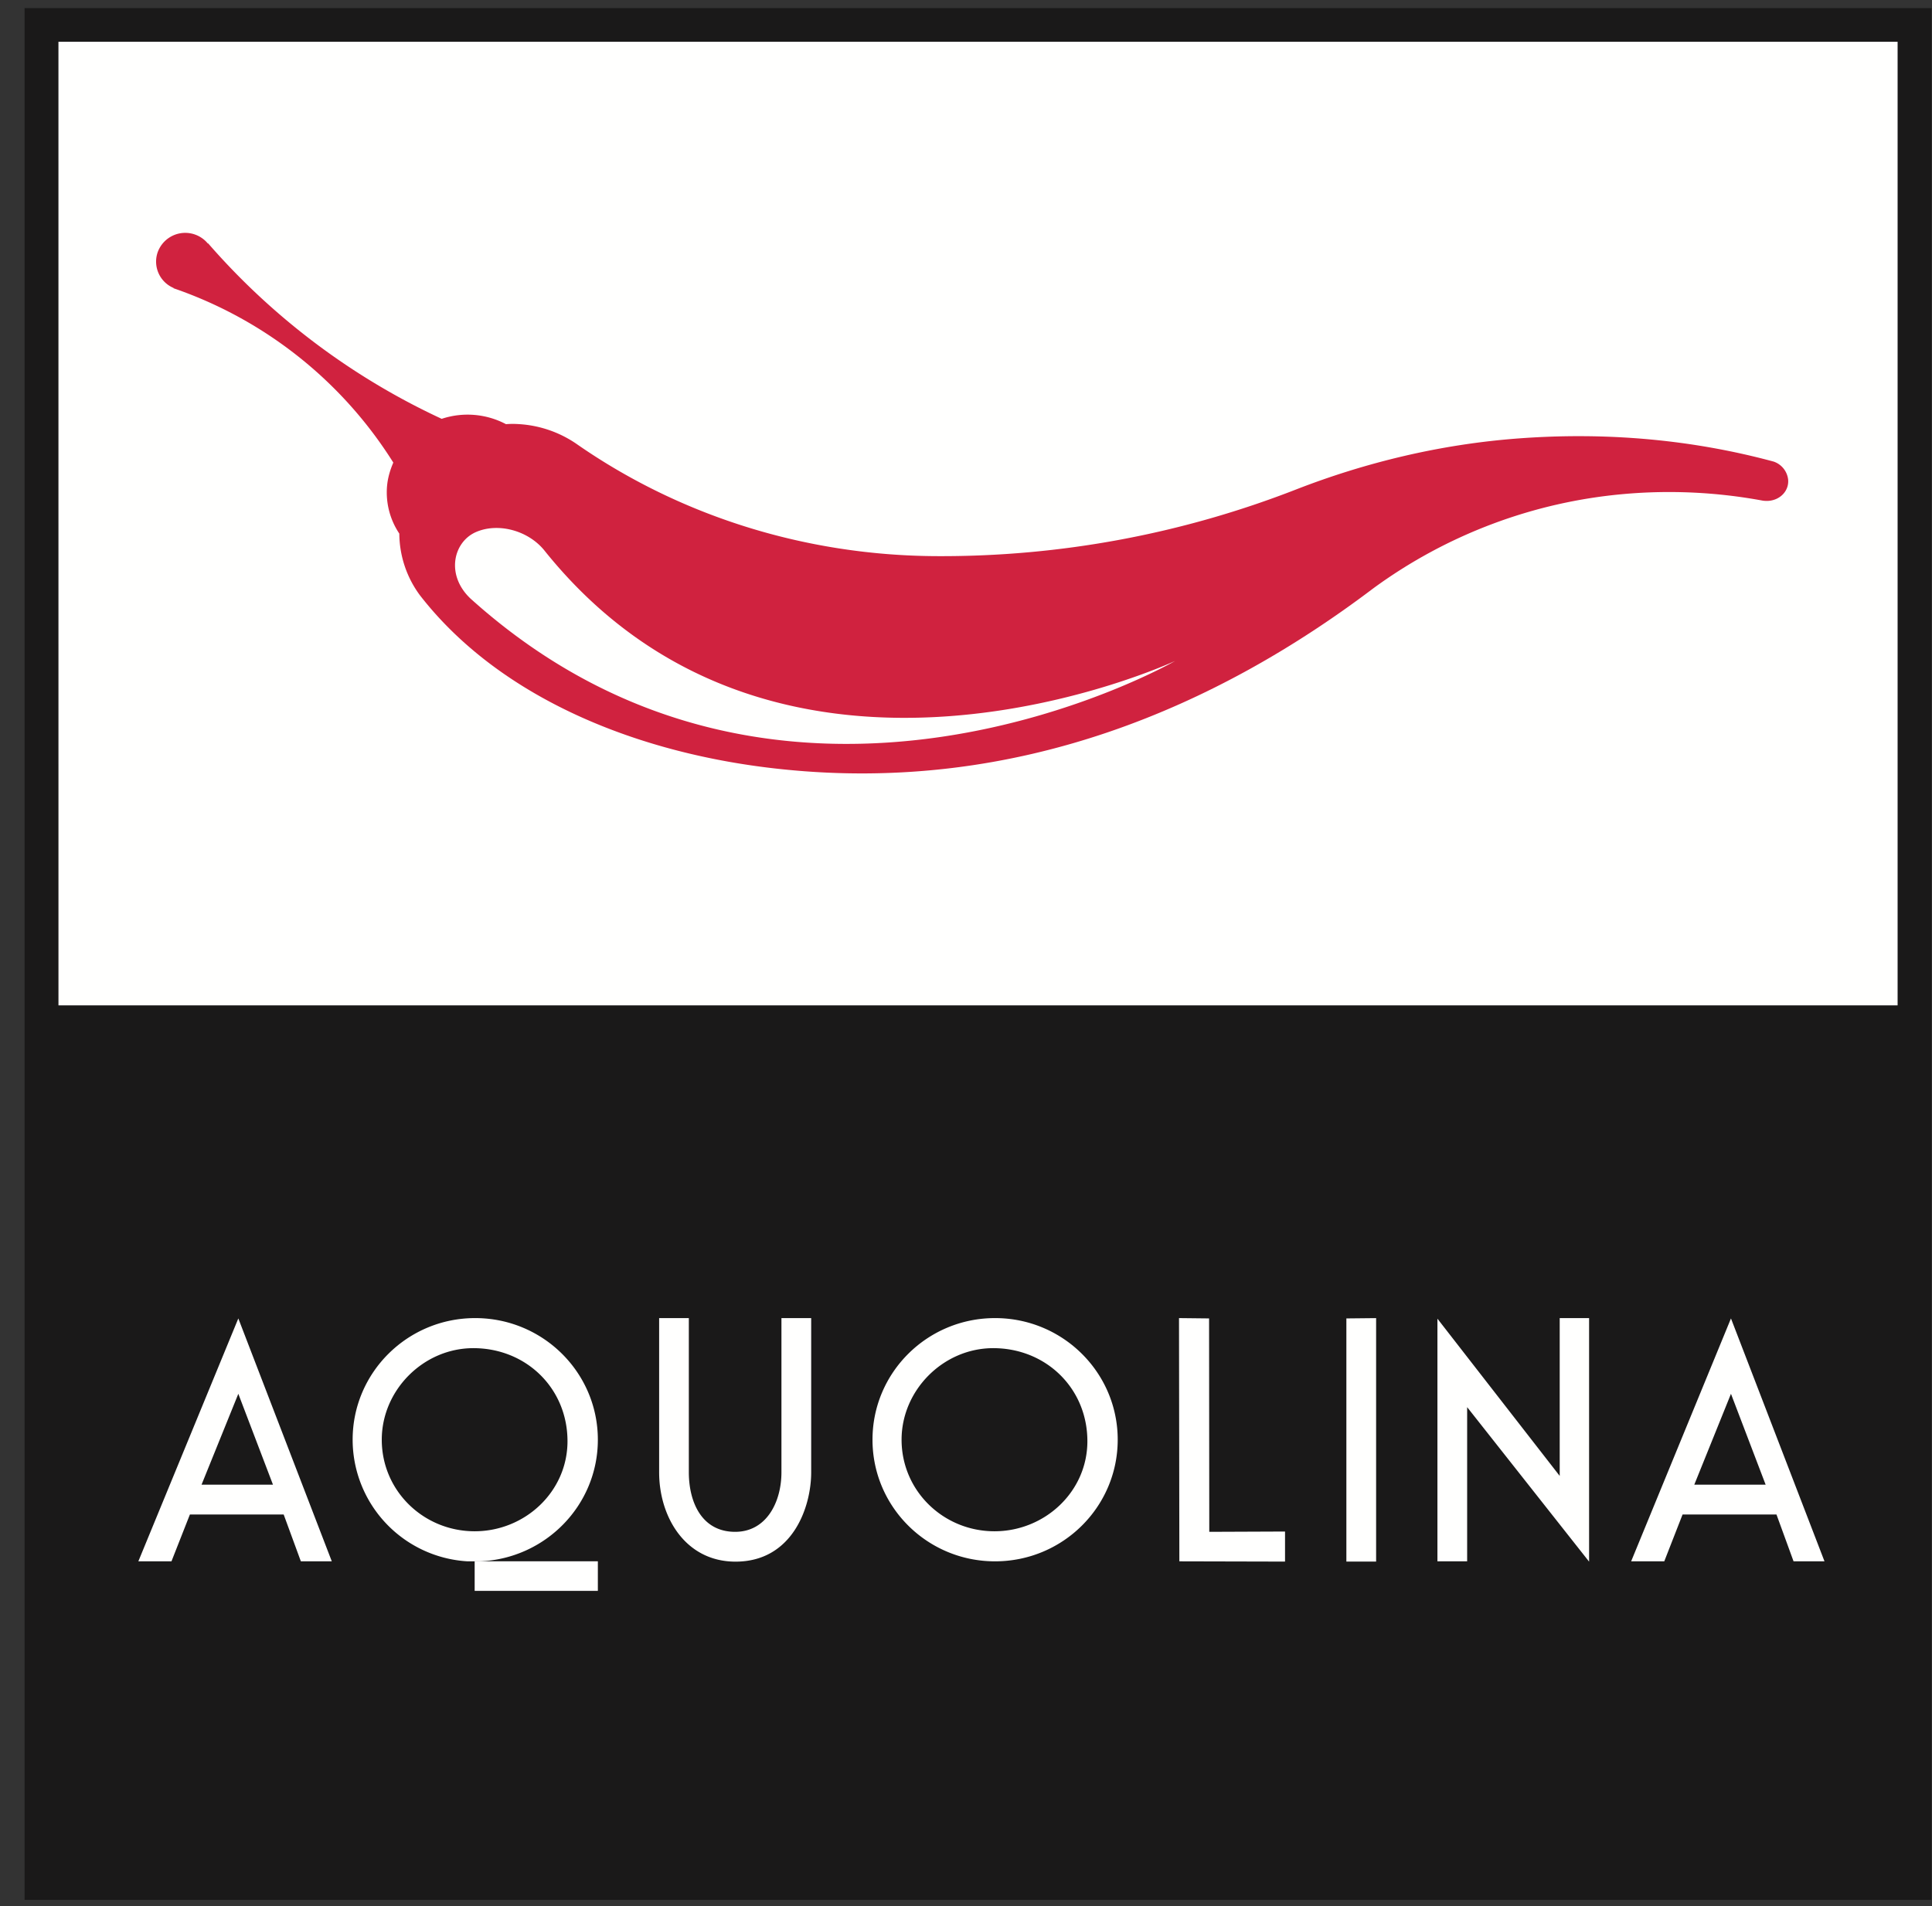 <svg xmlns="http://www.w3.org/2000/svg" width="76" height="75" viewBox="0 0 76 75">
    <rect x="0" y="0" width="76" height="75" fill="#333333" stroke="none"/>
    <g fill="none" fill-rule="evenodd">
        <path fill="#FFFFFE" d="M13.052 61.926l-3.677-9.558-3.933 9.558h1.303l.725-1.842h3.689l.676 1.842h1.217zm-2.314-3.015h-2.81l1.447-3.577 1.363 3.577zM47.562 52.368l-1.183-.012.014 9.57 4.157.009v-1.18l-2.98.01zM52.963 52.368v9.567h1.17v-9.579zM62.511 52.356h-1.156v6.21l-4.81-6.189v9.549h1.169V55.86l4.797 6.08zM71.771 61.926l-3.679-9.558-3.927 9.558h1.303l.72-1.842h3.694l.672 1.842h1.217zm-2.315-3.015h-2.807l1.443-3.577 1.364 3.577z"/>
        <path fill="#1A1919" d="M.966 74.756h75.015V.319H.966z"/>
        <path fill="#FFFFFE" d="M2.3 39.559h72.347V1.644H2.299z"/>
        <path fill="#D0223F" d="M70.339 18.856a.85.85 0 0 0-.563-.692c-3.189-.863-6.561-1.172-10.04-.913-3.075.229-6.019.947-8.735 2.002a38.377 38.377 0 0 1-14.119 2.63c-5.318-.015-10.251-1.657-14.22-4.428a4.47 4.47 0 0 0-2.268-.768 3.365 3.365 0 0 0-.49.003 3.235 3.235 0 0 0-2.529-.21 27.543 27.543 0 0 1-9.188-6.905c-.004.001-.007.007-.01.008a1.152 1.152 0 0 0-1.986.377 1.126 1.126 0 0 0 .64 1.372l-.005.01a16.559 16.559 0 0 1 8.646 6.86c-.13.301-.223.616-.249.954a2.913 2.913 0 0 0 .485 1.84 4.12 4.12 0 0 0 .814 2.431c3.116 4.012 8.531 6.255 14.276 6.844 9.315.964 17.134-2.514 23.22-7.118a19.605 19.605 0 0 1 9.882-3.716 20.213 20.213 0 0 1 5.453.264c.074.008.16.014.244.004.457-.047.791-.415.742-.85"/>
        <path fill="#FFFFFE" d="M46.228 26.006s-15.252 8.778-27.718-2.452c-.981-.928-.68-2.218.2-2.613.89-.397 2.11-.062 2.743.766 9.296 11.532 24.775 4.299 24.775 4.299M13.052 61.435l-3.677-9.558-3.933 9.558h1.303l.725-1.843h3.689l.676 1.843h1.217zm-2.314-3.016h-2.81l1.447-3.576 1.363 3.576zM23.518 56.649c0-2.643-2.159-4.785-4.826-4.785-2.662 0-4.82 2.142-4.82 4.785a4.8 4.8 0 0 0 4.52 4.786h.497c2.567-.11 4.629-2.202 4.629-4.786m-1.194.059c0 1.988-1.675 3.544-3.652 3.544-2.003 0-3.654-1.582-3.654-3.603 0-1.95 1.637-3.602 3.603-3.602 2.077 0 3.703 1.579 3.703 3.661M28.934 61.447c2.227 0 2.976-2.12 2.976-3.516v-6.067h-1.17v6.067c0 1.173-.59 2.343-1.82 2.343-1.327 0-1.823-1.184-1.823-2.343v-6.067h-1.168v6.067c0 1.77 1.04 3.516 3.005 3.516M43.968 56.649c0-2.643-2.16-4.785-4.825-4.785-2.666 0-4.821 2.142-4.821 4.785 0 2.644 2.155 4.786 4.82 4.786 2.667 0 4.826-2.142 4.826-4.786m-1.193.059c0 1.988-1.677 3.544-3.655 3.544-2.001 0-3.654-1.582-3.654-3.603 0-1.95 1.64-3.602 3.605-3.602 2.075 0 3.704 1.579 3.704 3.661M47.562 51.877l-1.183-.013.014 9.571 4.157.01v-1.183l-2.98.012zM52.963 51.877v9.568h1.17v-9.58zM62.511 51.864h-1.156v6.21l-4.81-6.187v9.548h1.169v-6.067l4.797 6.079zM71.771 61.435l-3.679-9.558-3.927 9.558h1.303l.72-1.843h3.694l.672 1.843h1.217zm-2.315-3.016h-2.807l1.443-3.576 1.364 3.576z"/>
        <path fill="#FFFFFE" d="M18.672 62.597h4.846v-1.164h-4.846z"/>
    </g>
</svg>
